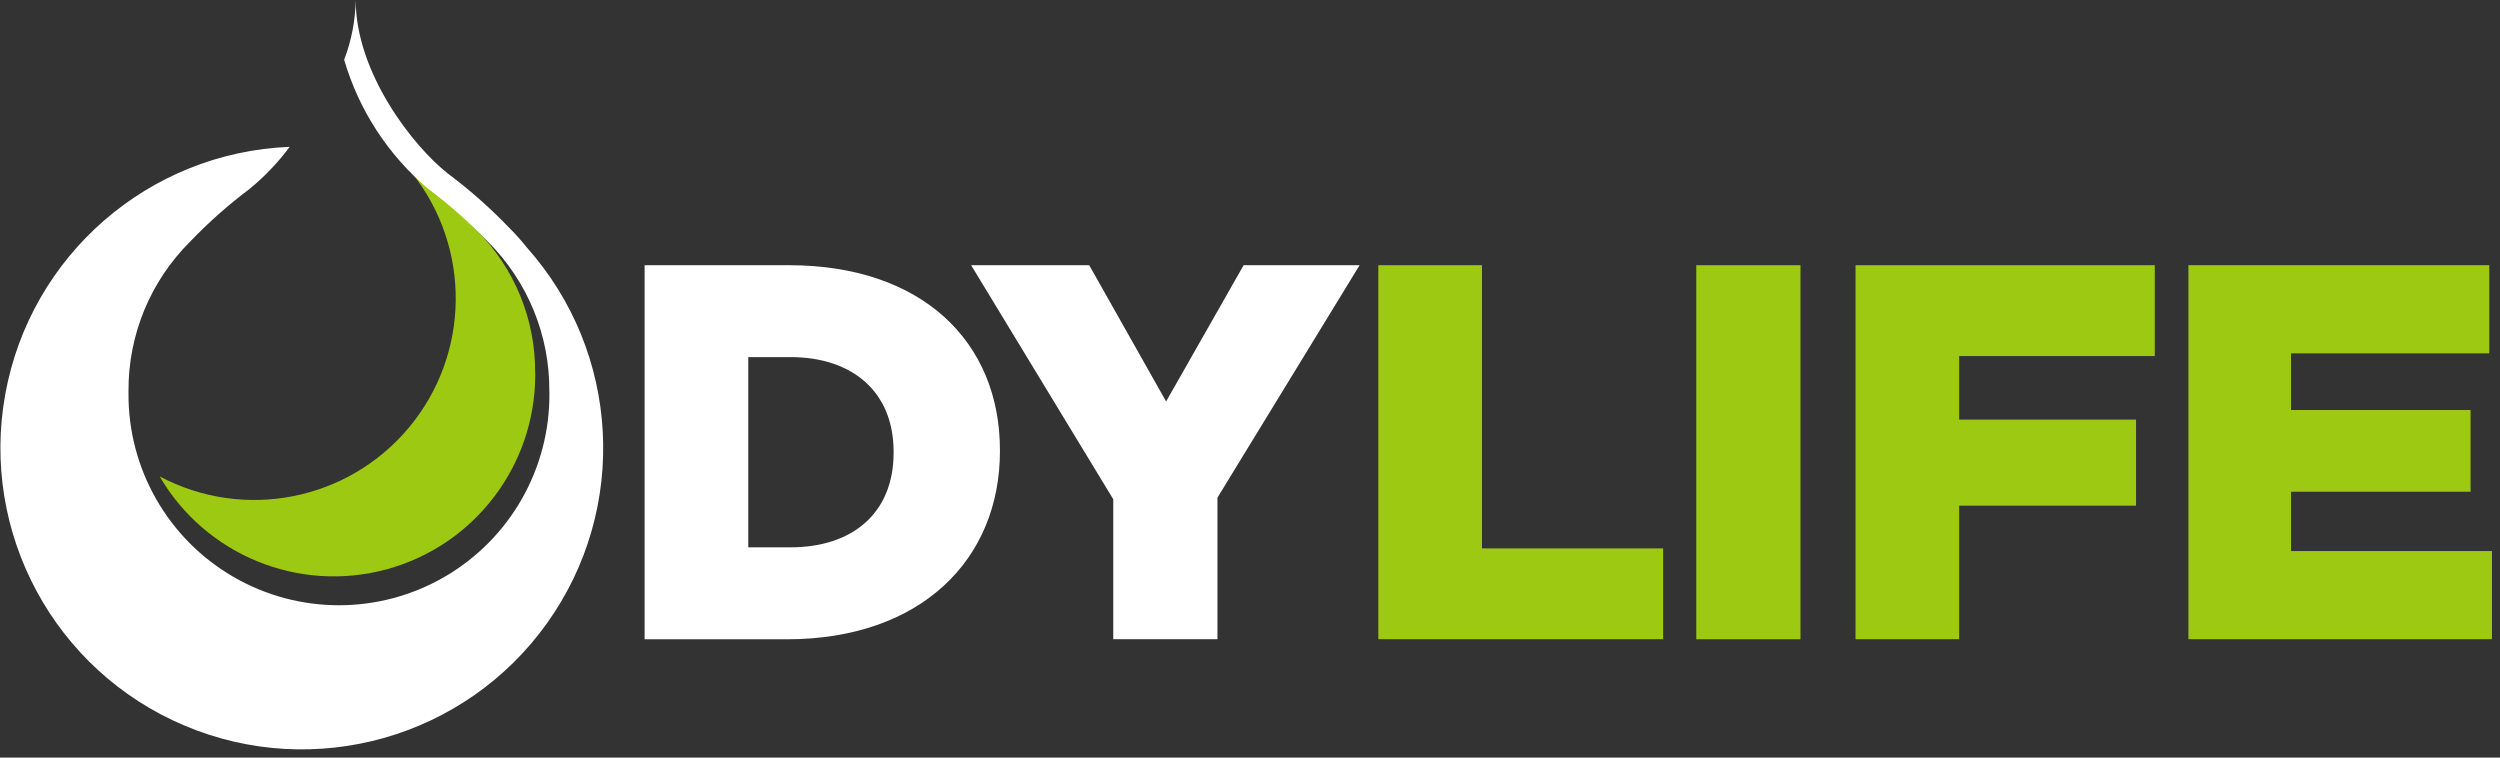 <svg xmlns="http://www.w3.org/2000/svg" xmlns:xlink="http://www.w3.org/1999/xlink" width="198" height="60" viewBox="0 0 198 60">
  <rect x="0" y="0" width="198" height="60" fill="#333333" stroke="none"/>
  <defs>
    <rect id="odylife_blanc-a" width="197.363" height="59.368" x="0" y="0"/>
  </defs>
  <g fill="none" fill-rule="evenodd">
    <mask id="odylife_blanc-b" fill="#fff">
      <use xlink:href="#odylife_blanc-a"/>
    </mask>
    <g fill="#FFF" fill-rule="nonzero" mask="url(#odylife_blanc-b)">
      <path d="M11.553,22.345 C16.462,22.345 19.721,19.636 19.721,14.855 L19.721,14.77 C19.721,10.03 16.462,7.279 11.553,7.279 L8.21,7.279 L8.21,22.345 L11.553,22.345 Z M7.10542736e-15,-3.55271368e-15 L11.426,-3.55271368e-15 C22.006,-3.55271368e-15 28.142,6.094 28.142,14.643 L28.142,14.728 C28.142,23.278 21.921,29.628 11.257,29.628 L7.10542736e-15,29.628 L7.10542736e-15,-3.55271368e-15 Z" transform="translate(51.053 21.004)"/>
    </g>
    <polygon fill="#FFF" fill-rule="nonzero" points="88.17 39.54 76.913 21.004 86.266 21.004 92.356 31.796 98.496 21.004 107.68 21.004 96.422 39.414 96.422 50.624 88.17 50.624"/>
    <polygon fill="#9EC912" fill-rule="nonzero" points="109.163 21.004 117.373 21.004 117.373 43.433 131.72 43.433 131.72 50.624 109.163 50.624"/>
    <polygon fill="#9EC912" fill-rule="nonzero" points="134.345 21.004 142.598 21.004 142.598 50.628 134.345 50.628"/>
    <polygon fill="#9EC912" fill-rule="nonzero" points="146.958 21.004 170.658 21.004 170.658 28.198 155.167 28.198 155.167 33.235 169.175 33.235 169.175 40.048 155.167 40.048 155.167 50.624 146.957 50.624"/>
    <polygon fill="#9EC912" fill-rule="nonzero" points="173.323 21.003 173.323 50.624 197.363 50.624 197.363 43.644 181.451 43.644 181.451 38.944 195.67 38.944 195.67 32.474 181.451 32.474 181.451 27.986 197.151 27.986 197.151 21.003"/>
    <g fill-rule="nonzero" transform="translate(.032)">
      <path fill="#9EC912" d="M42.352,29.55 C42.386,25.299 40.71,21.213 37.7,18.211 C36.304,16.745 34.786,15.399 33.163,14.188 C32.986,14.047 32.798,13.888 32.606,13.716 C37.302,19.637 37.203,28.039 32.368,33.847 C27.533,39.655 19.287,41.277 12.613,37.732 C16.247,43.96 23.606,46.978 30.567,45.095 C37.527,43.211 42.36,36.895 42.358,29.684 C42.358,29.639 42.353,29.599 42.353,29.55"/>
      <path fill="#FFF" d="M41.655,19.555 C41.258,19.054 40.832,18.577 40.38,18.126 C38.866,16.539 37.223,15.081 35.468,13.766 C32.686,11.6 28.139,5.765 28.139,0 C28.115,1.618 27.805,3.219 27.224,4.729 C28.39,8.717 30.704,12.273 33.878,14.954 C35.572,16.222 37.158,17.627 38.621,19.154 C41.762,22.292 43.51,26.56 43.475,31 C43.475,31.043 43.482,31.092 43.482,31.138 C43.529,37.124 40.362,42.675 35.185,45.681 C30.009,48.688 23.618,48.688 18.442,45.681 C13.266,42.675 10.099,37.124 10.145,31.138 C10.145,31.093 10.145,31.044 10.145,31 C10.111,26.559 11.863,22.291 15.008,19.155 C16.469,17.627 18.054,16.222 19.745,14.955 C20.932,13.979 21.996,12.862 22.912,11.629 C11.747,12.078 2.388,20.213 0.388,31.207 C-1.613,42.201 4.282,53.111 14.573,57.464 C24.864,61.817 36.799,58.448 43.294,49.356 C49.79,40.264 49.109,27.882 41.655,19.557"/>
    </g>
  </g>
</svg>
